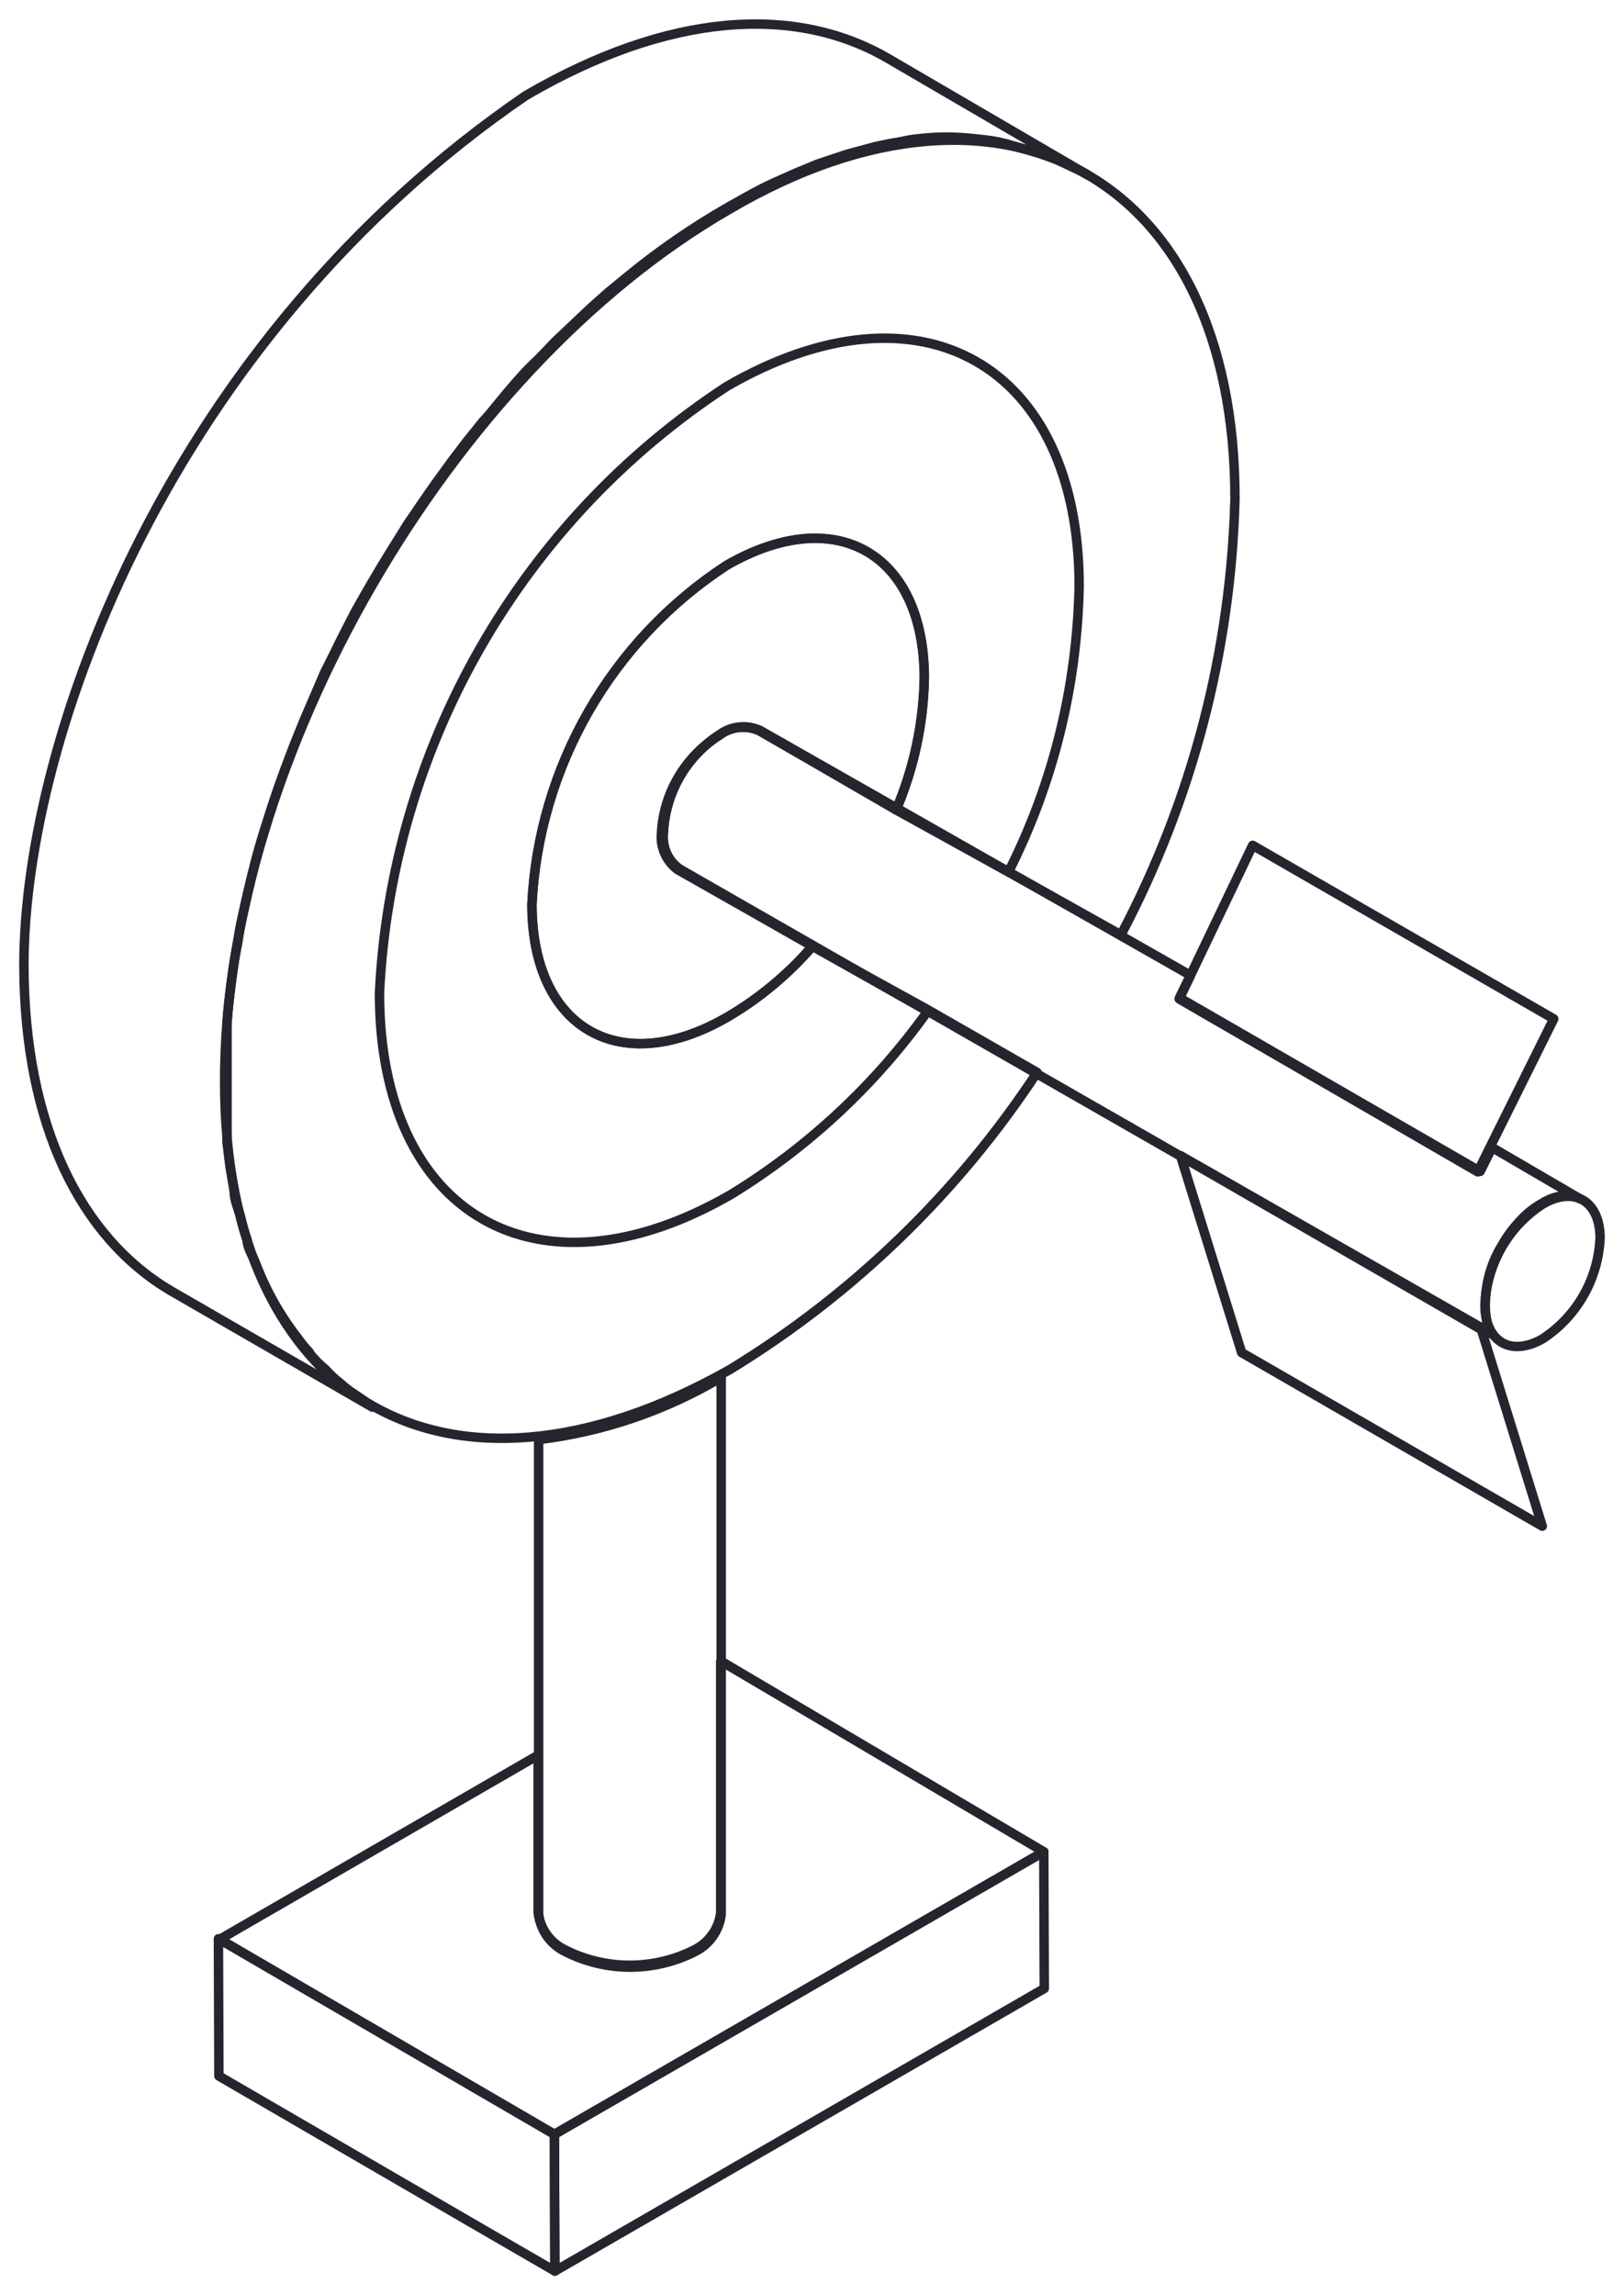 <?xml version="1.0" encoding="UTF-8"?> <svg xmlns="http://www.w3.org/2000/svg" width="172" height="243" viewBox="0 0 172 243" fill="none"> <path d="M163.344 127.525C166.685 125.55 169.419 127.12 169.469 131.018C169.385 133.161 168.789 135.254 167.733 137.12C166.676 138.987 165.189 140.575 163.395 141.75C160.054 143.674 157.321 142.105 157.27 138.257C157.351 136.113 157.944 134.019 159.001 132.152C160.058 130.284 161.548 128.697 163.344 127.525Z" stroke="#25262D" stroke-linecap="round" stroke-linejoin="round"></path> <path d="M49.505 235.103L58.768 240.469L58.717 225.99L23.133 205.285L23.183 219.814L49.505 235.103Z" stroke="#25262D" stroke-linecap="round" stroke-linejoin="round"></path> <path d="M58.717 225.99L58.768 240.469L110.601 210.55L110.55 196.071L58.717 225.99Z" stroke="#25262D" stroke-linecap="round" stroke-linejoin="round"></path> <path d="M110.55 196.071L58.717 225.99L23.284 205.335L56.996 185.845V202.5C57.099 203.344 57.413 204.147 57.908 204.837C58.404 205.527 59.065 206.082 59.831 206.449C61.957 207.526 64.306 208.086 66.689 208.086C69.072 208.086 71.422 207.526 73.548 206.449C74.304 206.075 74.955 205.518 75.442 204.828C75.928 204.139 76.234 203.338 76.332 202.5V175.872L110.55 196.071Z" stroke="#25262D" stroke-linecap="round" stroke-linejoin="round"></path> <path d="M76.383 145.851V202.702C76.284 203.541 75.978 204.341 75.492 205.03C75.006 205.72 74.355 206.277 73.599 206.651C71.473 207.728 69.123 208.289 66.74 208.289C64.357 208.289 62.007 207.728 59.881 206.651C59.115 206.284 58.454 205.729 57.959 205.039C57.464 204.349 57.15 203.546 57.047 202.702V152.432C63.878 151.602 70.463 149.361 76.383 145.851Z" stroke="#25262D" stroke-linecap="round" stroke-linejoin="round"></path> <path d="M55.68 10.125C70.865 1.266 84.178 0.506 93.947 6.126L115.207 18.529C105.488 12.859 92.024 13.466 77.142 22.224C47.581 39.285 23.689 80.696 23.791 114.615C23.791 131.524 29.814 143.37 39.431 148.99L18.121 136.688C8.504 131.018 2.582 119.121 2.531 102.263C2.531 77.963 18.121 35.826 55.68 10.125Z" stroke="#25262D" stroke-linecap="round" stroke-linejoin="round"></path> <path d="M76.231 77.811C76.836 77.364 77.552 77.091 78.301 77.019C79.05 76.948 79.804 77.082 80.483 77.406L95.111 85.759L107.18 92.537L118.722 98.989C126.273 84.686 130.357 69.021 130.797 52.853C130.797 35.539 124.52 23.541 114.498 18.124L111.815 16.858L110.398 16.352L108.93 15.897C107.432 15.52 106.339 15.049 104.545 14.834C101.961 14.523 100.272 14.413 98.049 14.613C95.826 14.812 95.998 14.923 94.909 15.087C94.012 15.221 92.631 15.542 92.631 15.542L89.645 16.352L86.608 17.365L84.279 18.327L81.9 19.39C80.331 20.098 78.762 21.01 77.142 21.921C73.344 24.093 69.738 26.582 66.36 29.363L64.386 30.983L62.513 32.653L58.768 36.197C58.008 37.007 57.199 37.868 56.338 38.678C55.477 39.488 53.959 41.26 52.845 42.627C51.732 43.993 51.732 43.993 51.124 44.651L49.454 46.727L47.834 48.853L46.214 51.081C45.202 52.498 44.19 54.017 43.177 55.485L41.254 58.573C40.005 60.598 38.79 62.674 37.609 64.8C36.901 66.167 36.192 67.534 35.534 68.901L34.37 71.23L32.193 76.292L31.029 79.178C30.472 80.646 29.915 82.114 29.409 83.582C28.903 85.05 28.448 86.468 27.992 87.936C27.283 90.163 26.727 92.391 26.22 94.618L25.663 97.099C25.467 97.934 25.315 98.779 25.208 99.63C24.955 100.845 24.752 102.06 24.601 103.225C24.449 104.389 24.145 106.617 24.044 108.287V110.363V110.768C24.044 111.932 24.044 113.097 24.044 114.261V114.919C24.044 115.881 24.044 116.893 24.044 117.805C24.044 118.716 24.044 119.627 24.044 120.538C24.044 121.45 24.044 120.842 24.044 120.943L24.347 123.424L24.803 126.158C24.803 127.069 25.208 127.93 25.461 128.79C25.643 129.632 25.88 130.46 26.17 131.271C26.17 132.081 26.727 132.891 27.03 133.65C28.124 136.568 29.661 139.3 31.586 141.75C31.933 142.255 32.323 142.729 32.75 143.168C32.855 143.373 32.992 143.561 33.155 143.725C33.555 144.185 33.995 144.609 34.471 144.99C34.944 145.531 35.469 146.023 36.04 146.458C36.423 146.807 36.828 147.128 37.255 147.42L38.824 148.483C48.543 154.407 62.21 153.546 77.344 144.99C90.36 137.032 101.456 126.297 109.841 113.552L98.098 106.819L86.051 100.187L71.776 92.087C71.176 91.643 70.701 91.05 70.4 90.366C70.098 89.683 69.979 88.932 70.055 88.189C70.169 86.089 70.791 84.047 71.866 82.24C72.942 80.433 74.439 78.913 76.231 77.811Z" stroke="#25262D" stroke-linecap="round" stroke-linejoin="round"></path> <path d="M70.258 88.189C70.182 88.932 70.3 89.682 70.602 90.366C70.904 91.049 71.378 91.642 71.979 92.087L86.051 100.187C83.504 103.134 80.495 105.647 77.142 107.629C65.702 114.311 56.338 108.945 56.338 95.732C56.701 88.543 58.761 81.542 62.351 75.303C65.941 69.064 70.957 63.765 76.99 59.839C88.531 53.207 97.845 58.573 97.895 71.736C97.814 76.559 96.8 81.321 94.909 85.759L80.483 77.406C79.804 77.081 79.05 76.948 78.301 77.019C77.552 77.091 76.836 77.364 76.231 77.811C74.477 78.936 73.019 80.466 71.98 82.272C70.94 84.078 70.35 86.107 70.258 88.189Z" stroke="#25262D" stroke-linecap="round" stroke-linejoin="round"></path> <path d="M86.051 100.187C83.504 103.134 80.495 105.647 77.142 107.629C65.702 114.311 56.338 108.945 56.338 95.732C56.701 88.543 58.761 81.542 62.351 75.303C65.941 69.064 70.958 63.765 76.99 59.839C88.531 53.207 97.845 58.573 97.895 71.736C97.814 76.559 96.8 81.321 94.909 85.759M106.809 92.33C111.573 82.898 114.06 72.681 114.296 62.117C114.296 38.576 97.49 29.059 76.99 40.905C66.215 47.941 57.262 57.433 50.865 68.6C44.468 79.768 40.81 92.293 40.191 105.148C40.191 128.739 56.946 138.307 77.446 126.461C85.608 121.456 92.683 114.862 98.25 107.072L86.051 100.187C83.504 103.134 80.495 105.647 77.142 107.629C65.702 114.311 56.338 108.945 56.338 95.732C56.701 88.543 58.761 81.542 62.351 75.303C65.941 69.064 70.958 63.765 76.99 59.839C88.531 53.207 97.845 58.573 97.895 71.736C97.814 76.559 96.8 81.321 94.909 85.759L106.809 92.33Z" stroke="#25262D" stroke-linecap="round" stroke-linejoin="round"></path> <path d="M163.344 161.595L131.506 143.218L125.027 122.361L156.815 140.535L163.344 161.595Z" stroke="#25262D" stroke-linecap="round" stroke-linejoin="round"></path> <path d="M158.14 141.319L156.815 140.738L125.027 122.412L72.03 92.037C71.412 91.617 70.921 91.037 70.609 90.359C70.296 89.681 70.175 88.931 70.258 88.189C70.358 86.102 70.952 84.069 71.99 82.256C73.029 80.443 74.482 78.903 76.231 77.76C76.846 77.314 77.57 77.042 78.327 76.97C79.084 76.899 79.846 77.032 80.533 77.355L103.312 90.315L126.09 103.275L124.925 105.655L156.764 124.032L158.03 121.5L167.273 126.894" stroke="#25262D" stroke-linecap="round" stroke-linejoin="round"></path> <path d="M166.078 126.562C165.088 126.587 164.125 126.885 163.294 127.423C162.419 127.914 161.632 128.547 160.965 129.296C160.242 130.062 159.613 130.912 159.092 131.828C158.001 133.597 157.39 135.622 157.321 137.7C157.293 138.037 157.293 138.376 157.321 138.712C157.303 138.932 157.477 139.877 157.495 140.096" stroke="#25262D" stroke-linecap="round" stroke-linejoin="round"></path> <path d="M164.559 107.882L156.511 124.082L124.89 105.773L132.67 89.505L164.559 107.882Z" stroke="#25262D" stroke-linecap="round" stroke-linejoin="round"></path> </svg> 